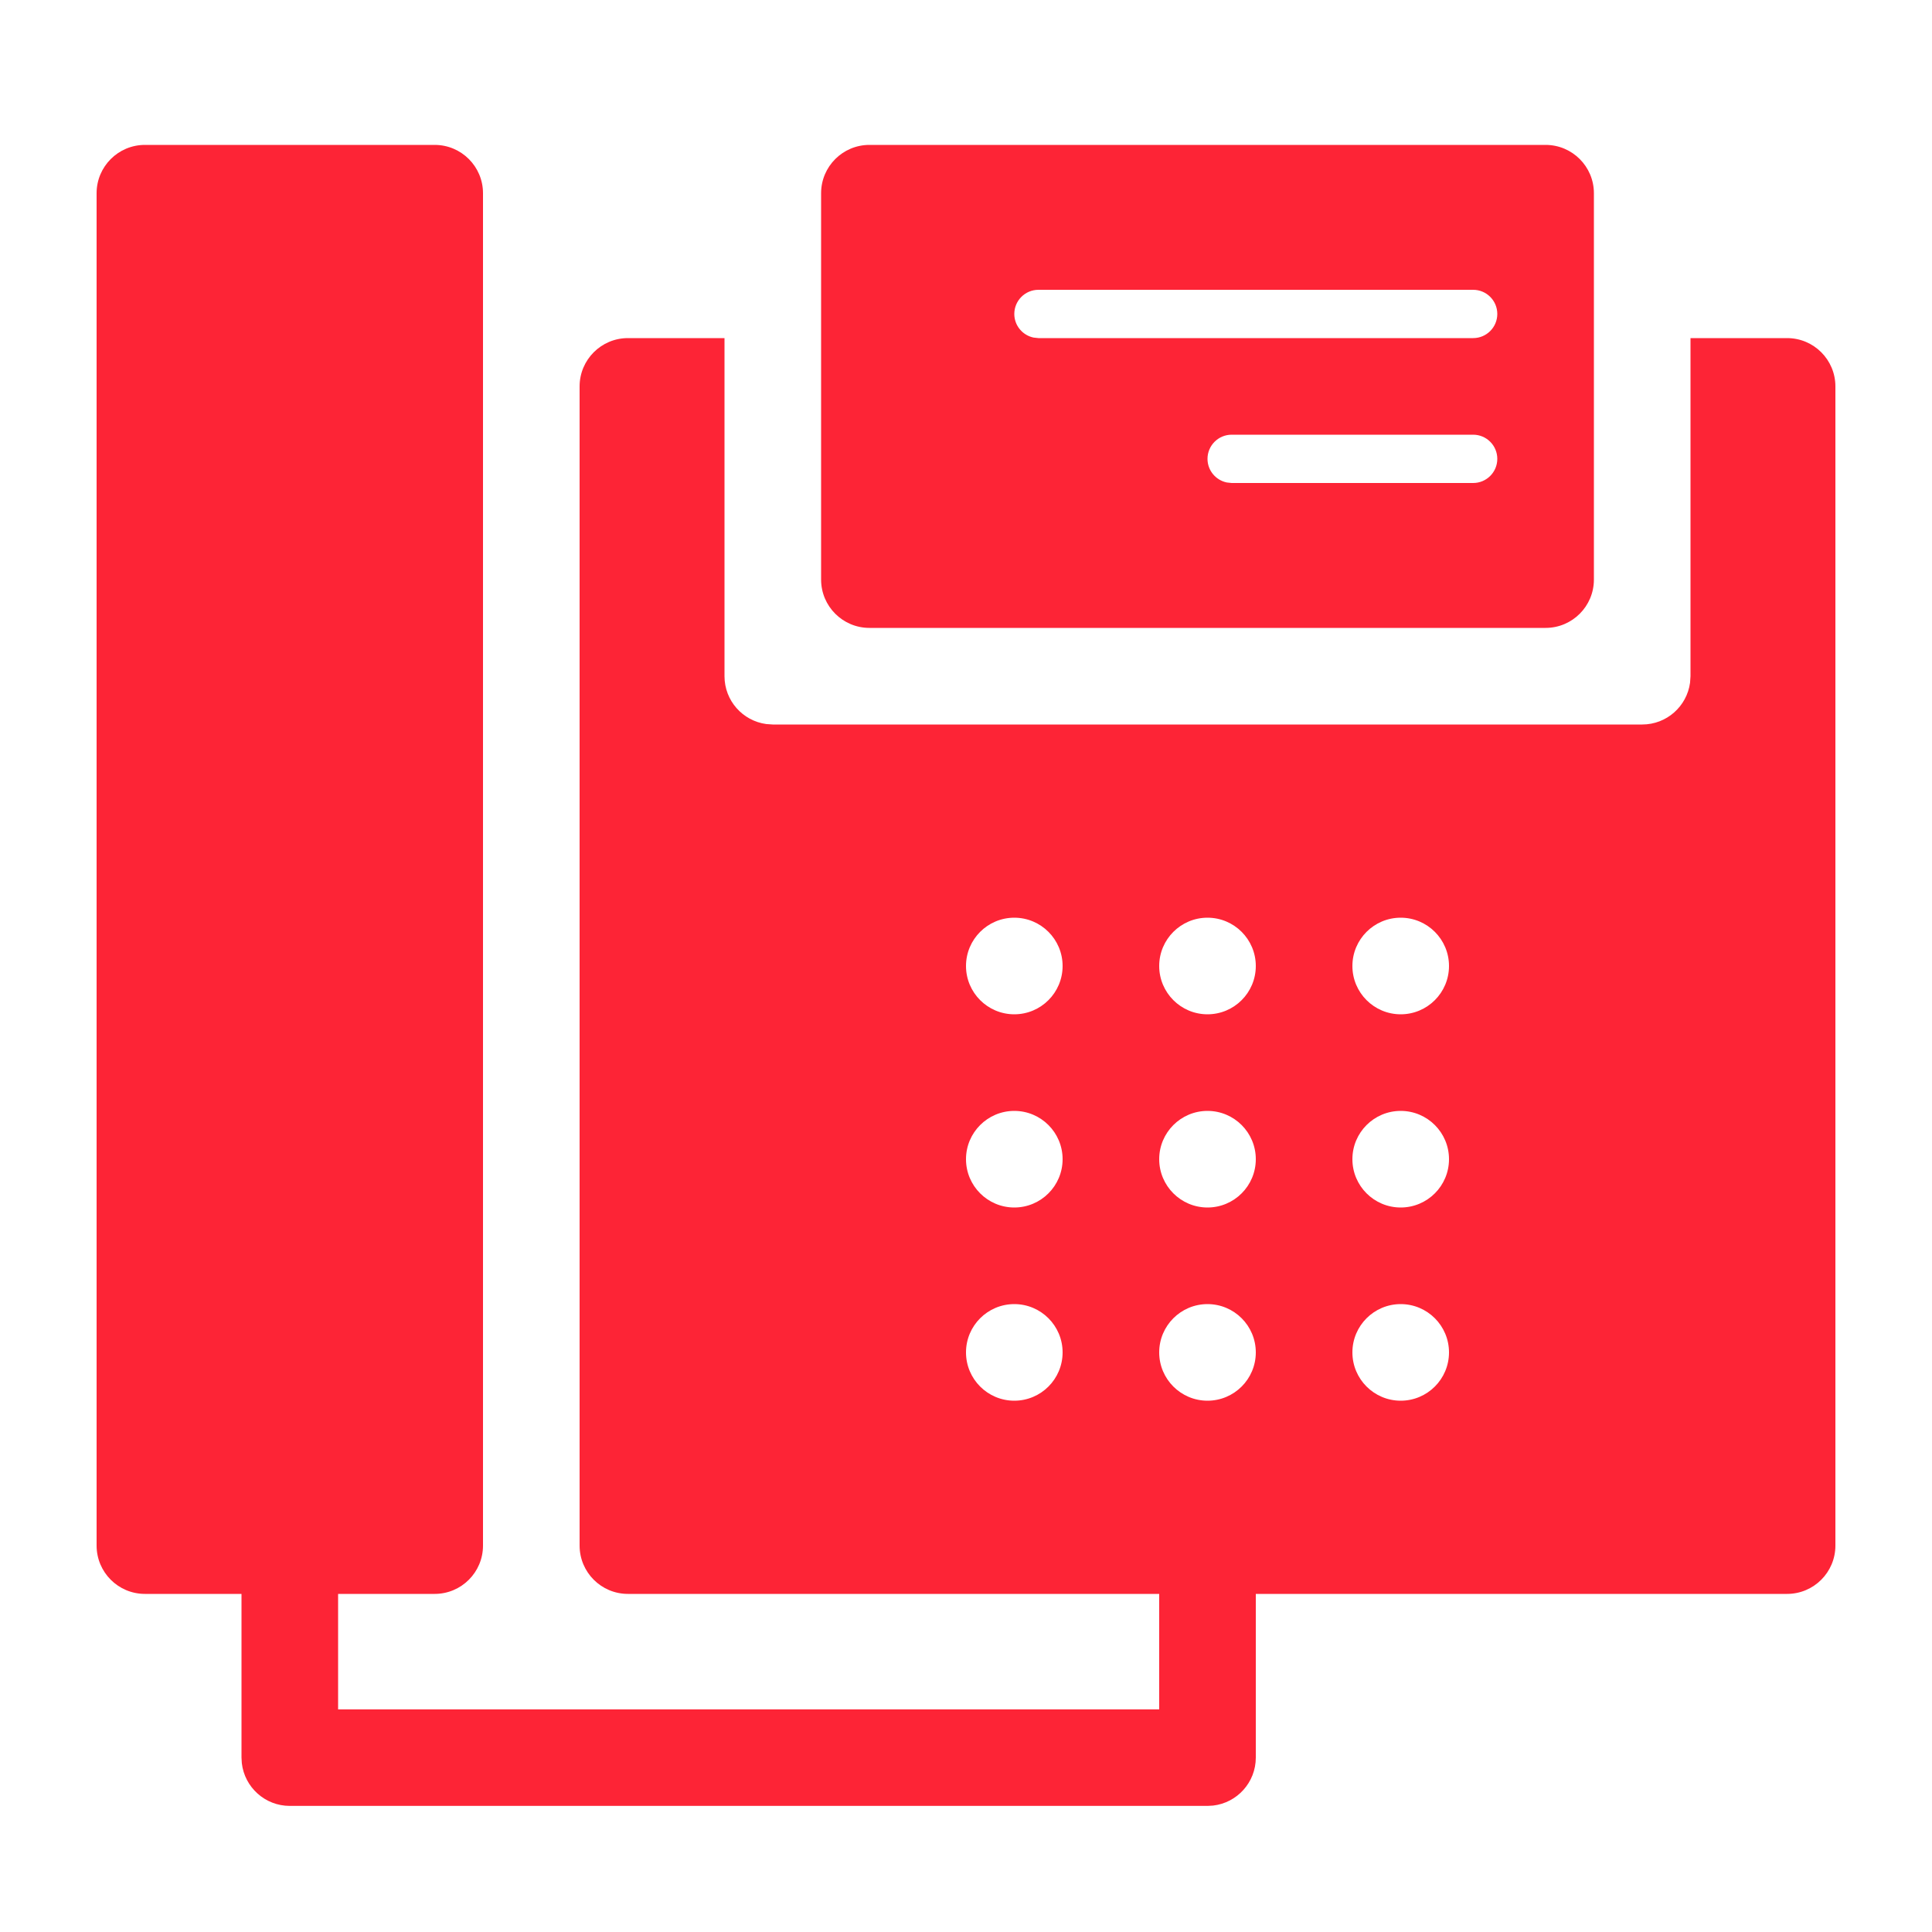 <svg xmlns="http://www.w3.org/2000/svg" width="30" height="30" viewBox="0 0 30 30">
    <defs>
        <filter id="xcsxl6c95a">
            <feColorMatrix in="SourceGraphic" values="0 0 0 0 1 0 0 0 0 1 0 0 0 0 1 0 0 0 1 0"/>
        </filter>
        <filter id="6ew3v6u24b">
            <feColorMatrix in="SourceGraphic" values="0 0 0 0 1 0 0 0 0 1 0 0 0 0 1 0 0 0 1 0"/>
        </filter>
    </defs>
    <g fill="none" fill-rule="evenodd" filter="url(#xcsxl6c95a)" transform="translate(-32 -249)">
        <g filter="url(#6ew3v6u24b)" transform="translate(32 249)">
            <path fill="#FD2436" d="M9.75 24.75c-.414 0-.75-.336-.75-.75V6c0-.414.336-.75.75-.75h1.5v5.25c0 .38.282.693.648.743l.102.007h13.5c.38 0 .693-.282.743-.648l.007-.102V5.25h1.5c.414 0 .75.336.75.75v18c0 .414-.336.75-.75.75H19.5v2.542c0 .385-.29.702-.663.745l-.087.005H4.5c-.385 0-.702-.29-.745-.663l-.005-.087V24.75h-1.5c-.414 0-.75-.336-.75-.75V3c0-.414.336-.75.75-.75h4.5c.414 0 .75.336.75.75v21c0 .414-.336.75-.75.75h-1.5v1.793H18V24.75H9.75zm6-4.5c-.414 0-.75.336-.75.75s.336.75.75.75.75-.336.75-.75-.336-.75-.75-.75zm3 0c-.414 0-.75.336-.75.75s.336.75.75.75.75-.336.75-.75-.336-.75-.75-.75zm3 0c-.414 0-.75.336-.75.75s.336.75.75.75.75-.336.75-.75-.336-.75-.75-.75zm-6-3c-.414 0-.75.336-.75.75s.336.75.75.75.75-.336.75-.75-.336-.75-.75-.75zm3 0c-.414 0-.75.336-.75.75s.336.75.75.75.75-.336.75-.75-.336-.75-.75-.75zm3 0c-.414 0-.75.336-.75.75s.336.75.75.75.75-.336.75-.75-.336-.75-.75-.75zm-6-3c-.414 0-.75.336-.75.75s.336.75.75.75.75-.336.75-.75-.336-.75-.75-.75zm3 0c-.414 0-.75.336-.75.75s.336.75.75.75.75-.336.75-.75-.336-.75-.75-.75zm3 0c-.414 0-.75.336-.75.75s.336.75.75.75.75-.336.75-.75-.336-.75-.75-.75zm2.25-12c.414 0 .75.336.75.75v6c0 .414-.336.75-.75.75H13.5c-.414 0-.75-.336-.75-.75V3c0-.414.336-.75.75-.75H24zm-1.125 4.5h-3.75c-.207 0-.375.168-.375.375 0 .181.129.332.3.367l.075.008h3.75c.207 0 .375-.168.375-.375s-.168-.375-.375-.375zm0-2.25h-6.75c-.207 0-.375.168-.375.375 0 .181.129.332.3.367l.075.008h6.75c.207 0 .375-.168.375-.375s-.168-.375-.375-.375z"/>
        </g>
    </g>
</svg>
